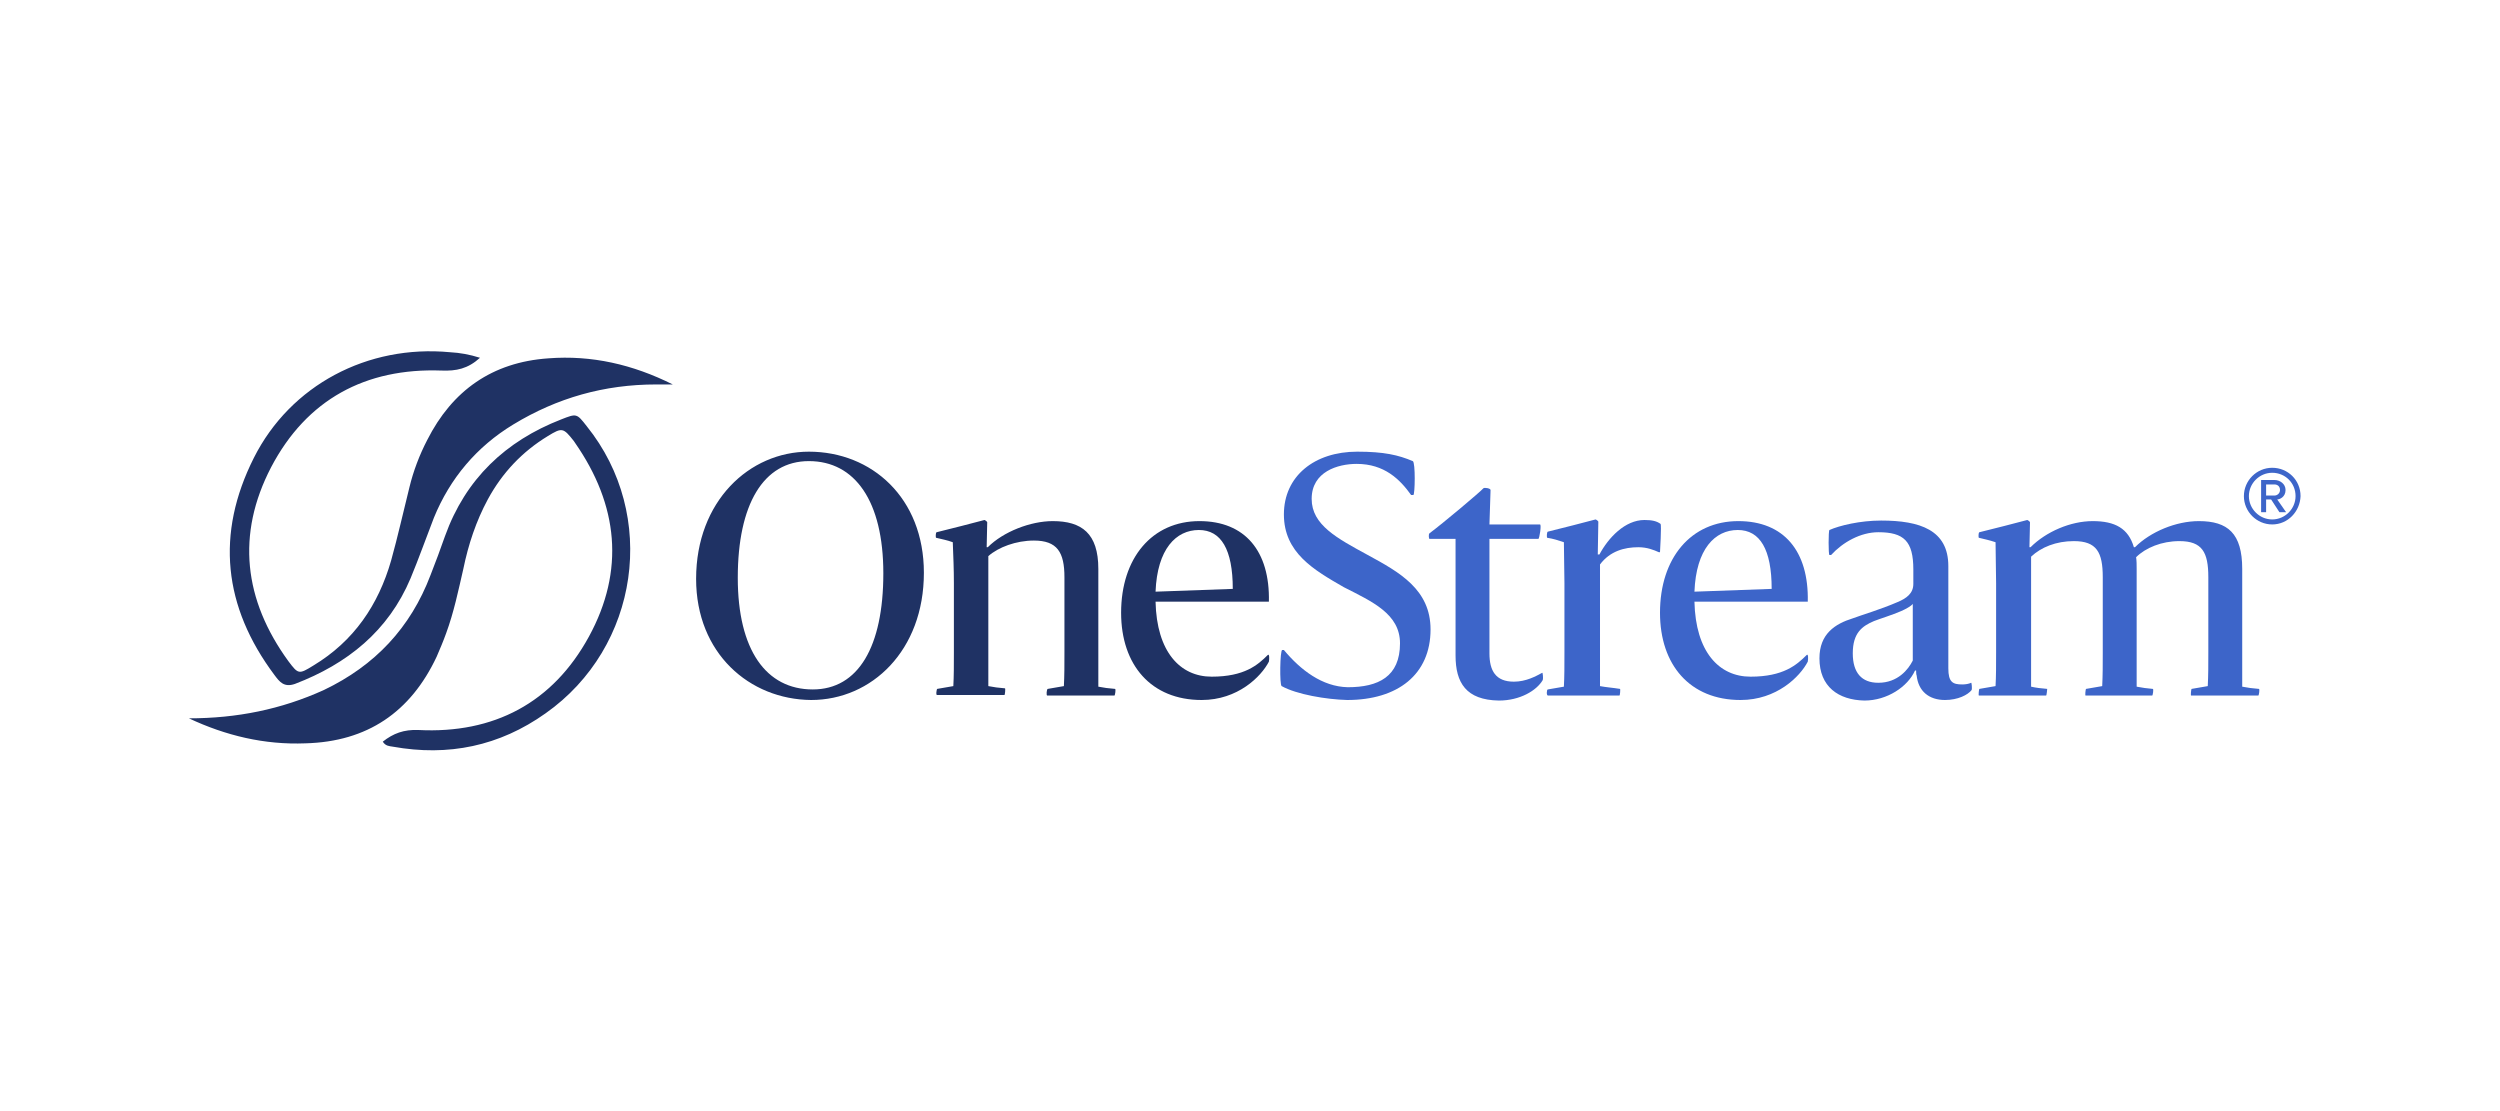 <?xml version="1.0" encoding="utf-8"?>
<svg xmlns="http://www.w3.org/2000/svg" xmlns:xlink="http://www.w3.org/1999/xlink" version="1.0" id="Layer_1" x="0px" y="0px" viewBox="0 0 450 200"> <path fill="#1F3264" d="M86.4,64.4c-1.9-0.6-3.6-0.9-5.4-1c-14.8-1.4-28.7,5.9-35.3,19c-6.9,13.7-5.5,26.8,3.7,39.1 c0.9,1.2,1.7,2.3,3.7,1.6c9.4-3.6,16.8-9.5,20.8-19c1.5-3.6,2.8-7.3,4.2-10.9c2.9-7.1,7.7-12.8,14.3-16.8c7.9-4.8,16.4-7.2,25.7-7.2 c1,0,2,0,3,0c-7.2-3.6-14.6-5.3-22.4-4.7c-10.1,0.7-17.3,5.8-21.8,14.7c-1.4,2.7-2.5,5.6-3.2,8.5c-1.1,4.4-2.1,8.9-3.3,13.2 c-2.3,8-6.7,14.5-14,18.9c-2.6,1.6-2.7,1.6-4.5-0.8c-8-11-9.4-22.8-3.1-34.9c6.4-12.2,17-17.9,30.7-17.4 C82.1,66.8,84.2,66.4,86.4,64.4z M34,129.3c6.6,3.1,13.6,4.8,21,4.5c11.1-0.3,18.9-5.6,23.6-15.6c0.6-1.4,1.2-2.8,1.7-4.2 c1.4-3.8,2.2-7.7,3.1-11.6c0.9-4.4,2.3-8.6,4.4-12.5c2.6-4.8,6.2-8.6,10.8-11.4c2.6-1.6,2.8-1.5,4.7,0.9c0.1,0.1,0.1,0.2,0.2,0.3 c7.8,11.2,9,23,2.5,34.9c-6.5,11.9-17.1,17.5-30.7,16.8c-2.6-0.1-4.5,0.6-6.4,2.1c0.5,0.8,1.2,0.8,1.8,0.9c10,1.8,19.2-0.1,27.5-6 c16.9-11.9,20.3-35.7,7.4-51.7c-1.8-2.3-1.8-2.3-4.6-1.2c-10,3.9-17.2,10.7-20.9,21c-0.8,2.3-1.7,4.7-2.6,7 c-3.6,9.5-10,16.3-19.2,20.7C50.6,127.7,42.6,129.3,34,129.3z"/> <path fill="#1F3264" d="M159,103.2c0-13-5.1-20.2-13.4-20.2c-8.2,0-12.8,7.8-12.8,21c0,13,5.1,20.1,13.5,20.1 C154.5,124.1,159,116.4,159,103.2z M125.3,104.2c0-14,9.6-22.9,20.3-22.9c11.3,0,20.7,8.3,20.7,21.8c0,14-9.4,22.9-20.3,22.9 C134.9,125.9,125.3,117.6,125.3,104.2z"/> <path fill="#1F3264" d="M168.7,124l2.9-0.5c0.1-1.8,0.1-3.7,0.1-6.1V105c0-2.5-0.1-4.8-0.2-7.4c-1.1-0.4-1.8-0.5-3-0.8 c-0.1,0-0.1-1,0.1-1c4.1-1,5.1-1.3,8.6-2.2c0.1,0,0.5,0.3,0.5,0.4l-0.1,4.5h0.2c2.8-2.8,7.7-4.7,11.7-4.7c5.2,0,8.2,2.2,8.2,8.6 v21.2c1,0.2,1.8,0.3,3,0.4c0.2,0,0,1.2-0.1,1.2h-12.1c-0.2,0-0.1-1.2,0.1-1.2l2.9-0.5c0.1-2,0.1-3.7,0.1-6.1v-13.5 c0-4.5-1.3-6.6-5.5-6.6c-3.2,0-6.4,1.2-8.2,2.8v23.4c1,0.2,1.8,0.3,3,0.4c0.1,0,0,1.2-0.1,1.2h-12.1 C168.4,125.2,168.6,124,168.7,124z"/> <path fill="#1F3264" d="M208,106.5l13.9-0.5c0-7.1-2.1-10.6-6.1-10.6C211.7,95.4,208.3,98.8,208,106.5z M216.3,126 c-9.1,0-14.5-6.3-14.5-15.7c0-9.9,5.6-16.5,14.1-16.5c8.2,0,12.7,5.4,12.5,14.5H208c0.2,9,4.4,13.5,10.1,13.5 c5.9,0,8.3-2.1,10.1-3.9c0.3-0.3,0.3,0.7,0.2,1.2C227,121.8,222.8,126,216.3,126z"/> <path fill="#3D65C9" d="M230.7,123.5c-0.4-0.2-0.3-6.5,0.1-6.5h0.3c3,3.6,6.9,6.6,11.5,6.7c5.5,0,9.4-1.9,9.4-7.9 c0-5.3-5-7.5-10.1-10.1c-5.4-3.1-10.8-6.2-10.8-13.1c0-6.9,5.5-11.3,13.2-11.3c4.8,0,7.4,0.6,10,1.7c0.5,0.2,0.4,6.1,0.1,6.1H254 c-2-2.8-4.8-5.6-9.8-5.6c-3.4,0-8.1,1.4-8.1,6.3c0,4.7,4.6,7.1,10.1,10.1c5.7,3.1,11.3,6.2,11.3,13.4c0,8.1-5.9,12.7-15,12.7 C238.7,125.9,233.4,125,230.7,123.5z"/> <path fill="#3D65C9" d="M262,118V97h-4.7c-0.1,0-0.2-0.8,0-1c2.3-1.7,9.2-7.5,9.7-8.1c0.2-0.2,1.3,0,1.3,0.3c0,0.4-0.2,5.8-0.2,6.2 h9.1c0.3,0-0.1,2.6-0.3,2.6h-8.8v20.6c0,3.1,1.1,5.1,4.4,5.1c2.2,0,4-1,5.1-1.6c0.1-0.1,0.2,1,0.1,1.3c-1.1,1.9-4.1,3.7-7.9,3.7 C263.9,126,262,122.9,262,118z"/> <path fill="#3D65C9" d="M278.6,124.1l2.9-0.5c0.1-1.8,0.1-3.7,0.1-6.2V105c0-2.5-0.1-4.8-0.1-7.4c-1.2-0.4-1.8-0.6-3-0.8 c-0.1,0-0.1-1,0.1-1.1c4.1-1,5.1-1.3,8.6-2.2c0.1,0,0.5,0.3,0.5,0.4l-0.1,5.9h0.3c1.6-3,4.6-6.2,8.1-6.2c1.4,0,2.2,0.2,2.9,0.7 c0.2,0.2-0.1,5.1-0.1,5.1h-0.2c-0.9-0.4-2.1-0.9-3.7-0.9c-2.5,0-5.1,0.7-6.9,3.1v21.9c1,0.2,2.4,0.3,3.6,0.5c0.1,0,0,1.2-0.1,1.2 h-12.8C278.3,125.3,278.4,124.1,278.6,124.1z"/> <path fill="#3D65C9" d="M305,106.5l13.9-0.5c0-7.1-2.1-10.6-6.1-10.6C308.7,95.4,305.3,98.8,305,106.5z M313.3,126 c-9.1,0-14.5-6.3-14.5-15.7c0-9.9,5.6-16.5,14.1-16.5c8.2,0,12.7,5.4,12.5,14.5H305c0.2,9,4.4,13.5,10.1,13.5 c5.9,0,8.3-2.1,10.1-3.9c0.3-0.3,0.3,0.7,0.2,1.2C324,121.8,319.8,126,313.3,126z"/> <path fill="#3D65C9" d="M344.3,118.9v-10.2c-0.3,0.4-1.2,0.9-2.1,1.3c-1.6,0.7-3.9,1.4-4.9,1.8c-2.1,0.9-3.8,2.1-3.8,5.8 c0,3.5,1.6,5.3,4.6,5.3C341.6,122.9,343.5,120.5,344.3,118.9z M327.5,118.5c0-4.4,2.8-6.2,6-7.2c1.6-0.6,5-1.6,8-2.9 c1.7-0.7,2.9-1.6,2.9-3.3v-2.6c0-5.1-1.7-6.7-6.3-6.7c-3.2,0-6.4,1.8-8.5,4.1h-0.3c-0.2,0-0.2-4.4,0-4.5c1.8-0.8,5.5-1.7,9.3-1.7 c7,0,12.1,1.7,12.1,8.2v18.4c0,2.5,0.8,2.9,2.5,2.9c0.6,0,1.2-0.1,1.6-0.3c0.1-0.1,0.2,1.1,0.1,1.3c-0.7,0.9-2.5,1.8-4.8,1.8 c-2.9,0-4.8-1.6-5.1-4.4c-0.1-0.1-0.1-0.9-0.1-0.9h-0.2c-1.3,2.9-5,5.4-9.1,5.4C330.9,126,327.5,123.6,327.5,118.5z"/> <path fill="#3D65C9" d="M368.3,125.2h-12.1c-0.1,0,0-1.2,0.1-1.2l2.9-0.5c0.1-1.8,0.1-3.7,0.1-6.1V105c0-2.5-0.1-4.8-0.1-7.4 c-1.2-0.4-1.8-0.5-3-0.8c-0.1,0-0.1-1,0.1-1c4.1-1,5.1-1.3,8.6-2.2c0.1,0,0.5,0.3,0.5,0.4l-0.1,4.5h0.2c2.8-2.8,7.2-4.7,11.2-4.7 c4,0,6.4,1.3,7.4,4.7h0.2c2.8-2.8,7.4-4.7,11.5-4.7c5.2,0,7.8,2.2,7.8,8.6v21.2c1,0.2,1.8,0.3,3,0.4c0.2,0,0,1.2-0.1,1.2h-12.1 c-0.1,0,0-1.2,0.1-1.2l2.9-0.5c0.1-2,0.1-3.7,0.1-6.1v-13.5c0-4.5-1.1-6.5-5.2-6.5c-3.2,0-6.1,1.2-7.8,2.9c0.1,0.6,0.1,1.4,0.1,2.1 v21.2c1,0.2,1.8,0.3,2.9,0.4c0.2,0,0,1.2-0.1,1.2h-12c-0.1,0,0-1.2,0.1-1.2l2.9-0.5c0.1-2,0.1-3.7,0.1-6.1v-13.5 c0-4.5-1.1-6.5-5.2-6.5c-3.2,0-5.9,1.1-7.7,2.8v23.4c0.9,0.2,1.7,0.3,2.9,0.4C368.5,124,368.4,125.2,368.3,125.2z"/> <path fill="#3D65C9" d="M409.4,87.2h-1.5v2h1.5c0.5,0,1-0.4,1-1C410.4,87.5,409.9,87.2,409.4,87.2z M410.3,92.2l-1.5-2.3h-0.9v2.3 H407v-5.8h2.4c1,0,2,0.7,2,1.8c0,1.3-1.1,1.7-1.5,1.7l1.6,2.3H410.3z M409,85.1c-2.3,0-4.2,1.9-4.2,4.2c0,2.3,1.9,4.2,4.2,4.2 c2.3,0,4.2-1.9,4.2-4.2C413.2,86.9,411.3,85.1,409,85.1z M409,94.4c-2.8,0-5.1-2.3-5.1-5.1c0-2.8,2.3-5.1,5.1-5.1 c2.8,0,5.1,2.2,5.1,5.1C414,92.1,411.8,94.4,409,94.4z"/> </svg>